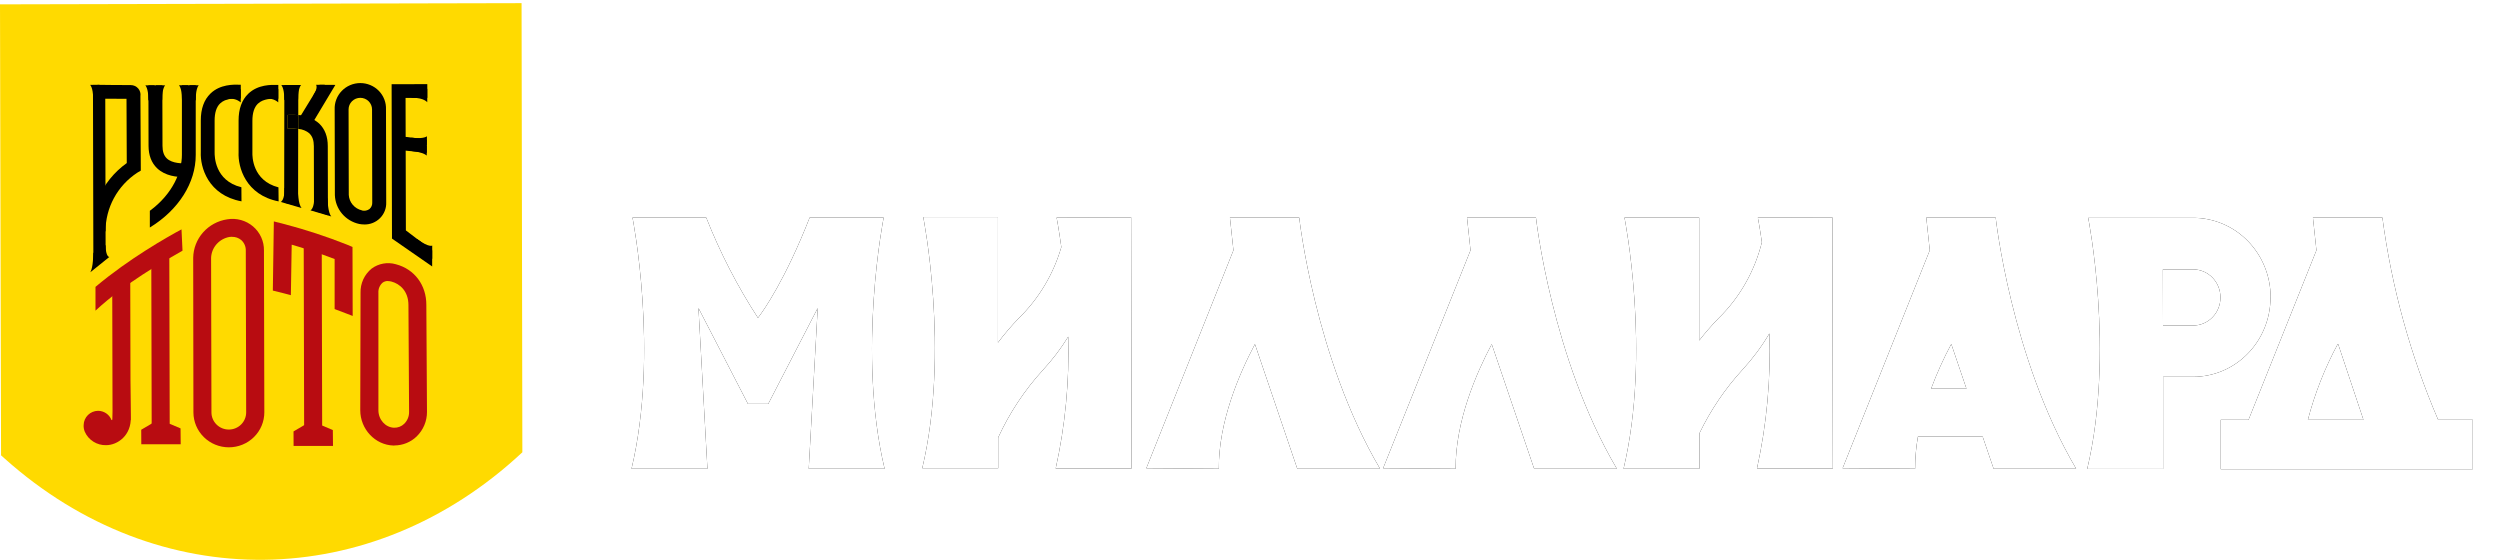 <svg width="326" height="73" viewBox="0 0 326 73" fill="none" xmlns="http://www.w3.org/2000/svg">
<g clip-path="url(#clip0_3_2504)">
<path d="M0 0.567L0.137 59.376L0.608 59.796C20.628 77.702 48.425 77.363 68.115 58.977L68.013 0.411L0 0.567Z" fill="#FFDA00"/>
<path d="M22.143 55.269L23.543 55.861L23.563 57.931L18.425 57.933L18.416 56.039L19.819 55.212" fill="#B80C11"/>
<path d="M42.003 55.487L43.402 56.08L43.423 58.149L38.284 58.152L38.275 56.258L39.681 55.43" fill="#B80C11"/>
<path d="M14.688 54.639C14.642 54.867 14.592 54.737 14.54 54.778C14.407 54.423 14.167 54.117 13.852 53.901C13.537 53.685 13.163 53.57 12.78 53.57C12.287 53.578 11.818 53.775 11.469 54.117C11.12 54.461 10.919 54.924 10.909 55.41C10.888 55.716 10.94 56.023 11.06 56.307C11.295 56.836 11.684 57.284 12.177 57.594C12.67 57.905 13.245 58.064 13.83 58.051C15.326 58.051 17.147 56.781 17.051 54.387L16.725 38.949L15.396 39.616L14.688 54.639Z" fill="#B80C11"/>
<path d="M29.849 58.33C28.625 58.332 27.451 57.854 26.584 57.001C25.716 56.149 25.227 54.992 25.222 53.783L25.193 33.62C25.212 32.399 25.668 31.224 26.482 30.305C27.296 29.385 28.413 28.781 29.636 28.599C30.23 28.5 30.839 28.532 31.419 28.692C32 28.851 32.537 29.136 32.994 29.524C33.451 29.912 33.815 30.395 34.062 30.938C34.308 31.481 34.43 32.071 34.42 32.666L34.469 53.763C34.47 54.363 34.35 54.956 34.118 55.511C33.886 56.065 33.546 56.568 33.117 56.992C32.688 57.416 32.178 57.753 31.617 57.982C31.057 58.212 30.456 58.33 29.849 58.33ZM30.256 30.875C30.152 30.875 30.048 30.882 29.945 30.895C29.287 31.006 28.688 31.337 28.248 31.832C27.808 32.327 27.553 32.956 27.526 33.615L27.573 53.777C27.573 54.37 27.812 54.939 28.236 55.358C28.661 55.778 29.236 56.014 29.837 56.014C30.437 56.014 31.013 55.778 31.438 55.358C31.862 54.939 32.101 54.37 32.101 53.777L32.051 32.68C32.059 32.422 32.009 32.164 31.906 31.926C31.803 31.688 31.649 31.475 31.455 31.301C31.12 31.022 30.694 30.874 30.256 30.884" fill="#B80C11"/>
<path d="M51.439 58.097H51.3C48.919 58.025 46.981 55.965 46.978 53.498L47.016 38.179C46.997 37.577 47.118 36.979 47.37 36.43C47.623 35.882 47.999 35.398 48.471 35.017C48.918 34.689 49.435 34.468 49.983 34.371C50.531 34.274 51.094 34.304 51.628 34.459C54.052 35.095 55.609 37.181 55.594 39.771L55.679 53.705C55.682 54.302 55.565 54.893 55.334 55.444C55.102 55.995 54.762 56.494 54.332 56.913C53.555 57.666 52.51 58.087 51.422 58.086M50.578 36.644C50.328 36.639 50.084 36.717 49.885 36.865C49.702 37.029 49.559 37.23 49.465 37.456C49.371 37.681 49.33 37.924 49.344 38.167V53.501C49.344 54.72 50.261 55.74 51.381 55.775C51.627 55.784 51.873 55.742 52.102 55.653C52.331 55.564 52.539 55.43 52.714 55.258C52.917 55.056 53.078 54.818 53.186 54.554C53.294 54.291 53.349 54.01 53.345 53.725L53.261 39.783C53.261 37.949 52.123 36.998 51.044 36.716C50.901 36.677 50.755 36.657 50.607 36.655" fill="#B80C11"/>
<path d="M45.244 31.898C42.607 30.854 39.909 29.967 37.164 29.243L35.709 28.872L35.578 37.891L37.033 38.253C37.077 38.253 37.406 38.348 37.929 38.492L38.037 31.904C39.373 32.292 41.47 32.942 43.635 33.775V40.303C44.165 40.495 44.703 40.697 45.244 40.912L45.989 41.2L45.966 32.203L45.244 31.898Z" fill="#B80C11"/>
<path d="M41.954 31.494L39.603 31.5L39.662 57.017L42.013 57.012L41.954 31.494Z" fill="#B80C11"/>
<path d="M22.078 32.99L19.727 32.996L19.784 57.869L22.135 57.864L22.078 32.99Z" fill="#B80C11"/>
<path d="M16.985 36.379L14.634 36.384L14.676 54.771L17.027 54.765L16.985 36.379Z" fill="#B80C11"/>
<path d="M23.668 29.91C21.853 30.884 16.871 33.692 12.451 37.408V40.51C16.272 36.963 21.227 34.138 23.799 32.689L23.668 29.91Z" fill="#B80C11"/>
<path d="M40.728 16.082L39.148 15.199L41.68 11.058L43.731 11.072L40.728 16.082Z" fill="black"/>
<path d="M12.972 11.066H11.752C11.752 11.066 12.139 11.428 12.145 12.791C12.145 13.88 12.972 11.049 12.972 11.049" fill="black"/>
<path d="M20.171 11.129H18.952C18.952 11.129 19.339 11.492 19.342 12.854C19.342 13.943 20.171 11.115 20.171 11.115" fill="black"/>
<path d="M20.316 11.129H21.535C21.535 11.129 21.148 11.492 21.151 12.868C21.151 13.958 20.316 11.144 20.316 11.144" fill="black"/>
<path d="M37.894 11.089H36.675C36.675 11.089 37.062 11.451 37.065 12.814C37.065 13.903 37.894 11.075 37.894 11.075" fill="black"/>
<path d="M38.042 11.086H39.262C39.262 11.086 38.875 11.448 38.878 12.811C38.878 13.9 38.042 11.086 38.042 11.086Z" fill="black"/>
<path d="M31.391 11.635V13.36C31.154 13.151 30.869 13.004 30.561 12.931C30.253 12.859 29.931 12.863 29.625 12.943C28.545 13.161 31.388 11.621 31.388 11.621" fill="black"/>
<path d="M55.714 11.595V13.334C55.714 13.334 55.28 12.759 53.889 12.759C52.787 12.759 55.708 11.584 55.708 11.584" fill="black"/>
<path d="M36.285 11.624V13.348C36.048 13.14 35.763 12.993 35.455 12.921C35.147 12.848 34.825 12.853 34.519 12.934C33.436 13.15 36.279 11.609 36.279 11.609" fill="black"/>
<path d="M24.553 11.118H23.334C23.334 11.118 23.721 11.48 23.723 12.842C23.723 13.932 24.553 11.101 24.553 11.101" fill="black"/>
<path d="M24.698 11.118H25.917C25.917 11.118 25.533 11.483 25.536 12.86C25.536 13.949 24.698 11.121 24.698 11.121" fill="black"/>
<path d="M18.311 12.532C18.338 12.354 18.326 12.173 18.275 12.001C18.225 11.828 18.138 11.668 18.019 11.532C17.901 11.396 17.754 11.286 17.589 11.211C17.424 11.135 17.245 11.096 17.063 11.095L12.713 11.069V12.866L16.496 12.886L16.531 21.264C14.879 22.446 13.585 24.05 12.786 25.903C12.759 26.501 12.71 27.096 12.646 27.691C12.646 27.837 12.661 27.978 12.664 28.131C12.687 28.806 12.841 29.496 12.774 30.163H13.76C13.758 28.647 14.137 27.154 14.863 25.818C15.588 24.482 16.638 23.345 17.919 22.509L18.361 22.247L18.311 12.532Z" fill="black"/>
<path d="M13.775 33.666L12.177 34.931L12.122 11.078L13.723 11.075L13.775 33.666Z" fill="black"/>
<path d="M24.029 23.089C23.104 23.089 21.573 22.977 20.485 21.939C19.749 21.232 19.373 20.249 19.37 19.016L19.353 11.129H21.169L21.189 19.013C21.189 19.755 21.372 20.292 21.751 20.655C22.472 21.347 23.823 21.313 24.396 21.296H24.608V23.092H24.439H24.023" fill="black"/>
<path d="M47.505 29.269C47.283 29.269 47.062 29.248 46.845 29.206C45.966 29.017 45.175 28.544 44.6 27.861C44.024 27.178 43.696 26.325 43.667 25.437L43.641 14.285C43.621 13.84 43.693 13.395 43.852 12.977C44.01 12.56 44.253 12.178 44.565 11.856C44.877 11.533 45.251 11.276 45.666 11.1C46.081 10.924 46.528 10.833 46.98 10.832C47.431 10.831 47.878 10.921 48.294 11.095C48.71 11.269 49.086 11.524 49.399 11.845C49.712 12.166 49.956 12.547 50.117 12.964C50.278 13.381 50.351 13.825 50.333 14.271L50.362 26.397C50.376 26.774 50.312 27.15 50.173 27.502C50.035 27.853 49.826 28.173 49.558 28.442C49.29 28.711 48.97 28.923 48.617 29.066C48.263 29.209 47.884 29.279 47.502 29.272M47.211 27.449C47.377 27.489 47.55 27.493 47.717 27.46C47.885 27.426 48.043 27.357 48.18 27.257C48.303 27.15 48.4 27.017 48.462 26.867C48.525 26.718 48.552 26.556 48.541 26.395L48.515 14.268C48.515 13.867 48.353 13.483 48.066 13.199C47.779 12.916 47.39 12.756 46.984 12.756C46.578 12.756 46.189 12.916 45.902 13.199C45.615 13.483 45.454 13.867 45.454 14.268L45.48 25.42C45.508 25.893 45.689 26.345 45.998 26.707C46.307 27.07 46.727 27.324 47.194 27.432" fill="black"/>
<path d="M56.354 34.747L51.114 31.111L51.067 10.983L55.72 10.971L55.723 12.765L52.886 12.774L52.926 30.045L56.357 32.655L56.354 34.747Z" fill="black"/>
<path d="M55.653 19.933L52.193 19.568L52.431 17.789L55.653 18.212V19.933Z" fill="black"/>
<path d="M36.311 24.431C32.895 23.546 32.898 20.353 32.912 19.919V15.751C32.912 14.731 33.151 13.983 33.625 13.524C34.35 12.825 35.531 12.86 36.104 12.871H36.294V11.075H36.157C35.403 11.049 33.634 11.006 32.374 12.224C31.533 13.035 31.105 14.216 31.111 15.739V19.864C31.018 21.796 32.034 25.423 36.331 26.262L36.311 24.431Z" fill="black"/>
<path d="M31.478 24.42C27.972 23.558 27.986 20.324 27.986 19.887V15.72C27.986 14.699 28.225 13.949 28.702 13.492C29.424 12.794 30.608 12.825 31.181 12.84H31.397V11.046H31.231C30.483 11.02 28.711 10.974 27.448 12.196C26.607 13.006 26.182 14.188 26.185 15.711V19.835C26.092 21.781 27.116 25.449 31.49 26.254L31.478 24.42Z" fill="black"/>
<path d="M23.72 11.118V20.206C23.72 22.319 22.591 25.239 19.539 27.489V29.648V29.668C23.296 27.369 25.53 23.836 25.524 20.203V11.112L23.72 11.118Z" fill="black"/>
<path d="M40.361 17.418C40.74 17.78 40.923 18.318 40.926 19.059L40.944 27.486C41.525 27.665 42.142 27.863 42.762 28.061L42.742 19.039C42.742 17.806 42.363 16.823 41.627 16.116C40.869 15.445 39.902 15.05 38.886 14.995V16.809C39.431 16.847 39.948 17.055 40.364 17.404" fill="black"/>
<path d="M38.883 16.823C38.497 16.777 38.108 16.762 37.72 16.777H37.507V14.984H37.676C38.083 14.966 38.49 14.974 38.895 15.01V11.084H37.079L37.056 26.426C37.461 26.524 38.095 26.679 38.872 26.886L38.883 16.823Z" fill="black"/>
<path d="M37.667 14.984H37.498V16.777H37.705C38.094 16.762 38.483 16.777 38.869 16.823V15.01C38.464 14.976 38.056 14.967 37.65 14.984" fill="black"/>
<path d="M43.205 28.225L40.484 27.432C40.484 27.432 41.008 27.222 40.981 25.607C40.981 25.607 42.66 25.785 42.69 25.86C42.719 25.935 42.739 27.74 43.205 28.225Z" fill="black"/>
<path d="M11.779 35.503L14.255 33.511C14.255 33.511 13.787 33.528 13.766 31.962C13.766 31.962 12.201 32.913 12.175 32.999C12.148 33.086 12.175 34.833 11.779 35.503Z" fill="black"/>
<path d="M39.331 27.127L36.611 26.334C36.611 26.334 37.135 26.121 37.111 24.506C37.111 24.506 38.787 24.684 38.816 24.759C38.846 24.834 38.866 26.642 39.331 27.127Z" fill="black"/>
<path d="M56.362 33.75V32.025C56.362 32.025 55.935 32.284 54.538 31.275C53.432 30.476 56.368 33.764 56.368 33.764" fill="black"/>
<path d="M55.653 19.016L55.673 17.769C55.673 17.769 55.266 18.134 53.86 17.97C52.746 17.841 55.653 19.016 55.653 19.016Z" fill="black"/>
<path d="M55.647 19.011V20.292C55.647 20.292 55.277 19.873 53.869 19.718C52.754 19.588 55.641 19.019 55.641 19.019" fill="black"/>
<path d="M42.361 11.058H41.217C41.217 11.058 41.47 11.402 40.987 12.207C40.428 13.141 41.994 11.92 41.994 11.92L42.361 11.058Z" fill="black"/>
</g>
<g filter="url(#filter0_d_3_2504)">
<g style="mix-blend-mode:screen">
<path d="M137.783 27.575C137.783 27.575 138.068 29.029 138.397 31.421C137.374 34.937 135.476 38.119 132.89 40.652C131.905 41.666 130.984 42.742 130.133 43.876V27.506H120.392C120.392 27.506 123.891 45.045 120.264 60.253H130.163V56.253C131.656 53.01 133.636 50.027 136.03 47.414C137.252 46.09 138.346 44.647 139.297 43.106C139.463 48.883 138.914 54.657 137.663 60.291H147.562L147.502 27.544L137.783 27.575Z" fill="black"/>
</g>
<g style="mix-blend-mode:screen">
<path d="M115.231 27.575H105.58C102.44 35.568 99.653 39.599 98.836 40.653C96.164 36.538 93.904 32.157 92.092 27.575H82.478C82.478 27.575 85.978 45.114 82.351 60.323H92.249L91.081 39.376L97.532 51.868H100.177L106.629 39.376L105.46 60.323H115.351C111.724 45.114 115.231 27.575 115.231 27.575Z" fill="black"/>
</g>
<g style="mix-blend-mode:screen">
<path d="M229.223 27.576C229.223 27.576 229.463 28.768 229.748 30.791C228.806 34.584 226.84 38.027 224.076 40.722C223.189 41.635 222.353 42.598 221.573 43.607V27.576H211.832C211.832 27.576 215.339 45.115 211.712 60.323H221.603V55.708C223.065 52.674 224.956 49.88 227.215 47.415C228.547 45.97 229.725 44.385 230.729 42.684C230.929 48.6 230.385 54.519 229.111 60.292H239.002L238.942 27.545L229.223 27.576Z" fill="black"/>
</g>
<g style="mix-blend-mode:screen">
<path d="M160.383 27.575L160.84 31.837L149.481 60.261L158.937 60.323C158.892 54.169 161.627 47.876 163.643 44.076L169.165 60.323H179.955C171.443 45.907 169.42 27.575 169.42 27.575H160.383Z" fill="black"/>
</g>
<g style="mix-blend-mode:screen">
<path d="M191.299 27.575L191.756 31.837L180.359 60.261L189.816 60.323C189.771 54.169 192.506 47.876 194.521 44.076L200.051 60.323H210.834C202.322 45.907 200.291 27.575 200.291 27.575H191.299Z" fill="black"/>
</g>
<g style="mix-blend-mode:screen">
<path d="M251.186 27.575L251.643 31.837L240.276 60.261L249.733 60.323C249.731 58.917 249.854 57.513 250.1 56.13H258.537L259.968 60.323H270.728C262.239 45.907 260.238 27.575 260.238 27.575H251.186ZM251.816 49.884C252.563 47.884 253.442 45.938 254.446 44.061L256.424 49.884H251.816Z" fill="black"/>
</g>
<g style="mix-blend-mode:screen">
<path d="M296.09 37.96C296.086 35.215 295.023 32.584 293.132 30.643C291.241 28.702 288.678 27.61 286.005 27.606H282.041H272.3C272.3 27.606 275.799 45.145 272.172 60.353H282.071V48.337H285.99C288.663 48.335 291.226 47.245 293.116 45.305C295.007 43.365 296.071 40.735 296.075 37.991M282.041 34.329H285.99C286.934 34.331 287.84 34.718 288.507 35.404C289.174 36.091 289.549 37.021 289.549 37.991C289.549 38.96 289.174 39.889 288.506 40.575C287.839 41.26 286.934 41.645 285.99 41.645H282.056L282.041 34.329Z" fill="black"/>
</g>
<g style="mix-blend-mode:screen">
<path d="M317.934 53.946C314.32 45.548 311.874 36.671 310.665 27.575H301.606L302.063 31.837L293.207 53.946H289.587V60.384H322.452V53.946H317.934ZM304.896 44.076L308.193 53.946H300.947C301.85 50.507 303.156 47.193 304.836 44.076" fill="black"/>
</g>
<g style="mix-blend-mode:screen">
<g style="mix-blend-mode:screen">
<path d="M137.783 27.575C137.783 27.575 138.068 29.029 138.397 31.421C137.374 34.937 135.476 38.119 132.89 40.652C131.905 41.666 130.984 42.742 130.133 43.876V27.506H120.392C120.392 27.506 123.891 45.045 120.264 60.253H130.163V56.253C131.656 53.01 133.636 50.027 136.03 47.414C137.252 46.09 138.346 44.647 139.297 43.106C139.463 48.883 138.914 54.657 137.663 60.291H147.562L147.502 27.544L137.783 27.575Z" fill="white"/>
</g>
<g style="mix-blend-mode:screen">
<path d="M115.231 27.575H105.58C102.44 35.568 99.653 39.599 98.836 40.653C96.164 36.538 93.904 32.157 92.092 27.575H82.478C82.478 27.575 85.978 45.114 82.351 60.323H92.249L91.081 39.376L97.532 51.868H100.177L106.629 39.376L105.46 60.323H115.351C111.724 45.114 115.231 27.575 115.231 27.575Z" fill="white"/>
</g>
<g style="mix-blend-mode:screen">
<path d="M229.223 27.576C229.223 27.576 229.463 28.768 229.748 30.791C228.806 34.584 226.84 38.027 224.076 40.722C223.189 41.635 222.353 42.598 221.573 43.607V27.576H211.832C211.832 27.576 215.339 45.115 211.712 60.323H221.603V55.708C223.065 52.674 224.956 49.88 227.215 47.415C228.547 45.97 229.725 44.385 230.729 42.684C230.929 48.6 230.385 54.519 229.111 60.292H239.002L238.942 27.545L229.223 27.576Z" fill="white"/>
</g>
<g style="mix-blend-mode:screen">
<path d="M160.383 27.575L160.84 31.837L149.481 60.261L158.937 60.323C158.892 54.169 161.627 47.876 163.643 44.076L169.165 60.323H179.955C171.443 45.907 169.42 27.575 169.42 27.575H160.383Z" fill="white"/>
</g>
<g style="mix-blend-mode:screen">
<path d="M191.299 27.575L191.756 31.837L180.359 60.261L189.816 60.323C189.771 54.169 192.506 47.876 194.521 44.076L200.051 60.323H210.834C202.322 45.907 200.291 27.575 200.291 27.575H191.299Z" fill="white"/>
</g>
<g style="mix-blend-mode:screen">
<path d="M251.186 27.575L251.643 31.837L240.276 60.261L249.733 60.323C249.731 58.917 249.854 57.513 250.1 56.13H258.537L259.968 60.323H270.728C262.239 45.907 260.238 27.575 260.238 27.575H251.186ZM251.816 49.884C252.563 47.884 253.442 45.938 254.446 44.061L256.424 49.884H251.816Z" fill="white"/>
</g>
<g style="mix-blend-mode:screen">
<path d="M296.09 37.96C296.086 35.215 295.023 32.584 293.132 30.643C291.241 28.702 288.678 27.61 286.005 27.606H282.041H272.3C272.3 27.606 275.799 45.145 272.172 60.353H282.071V48.337H285.99C288.663 48.335 291.226 47.245 293.116 45.305C295.007 43.365 296.071 40.735 296.075 37.991M282.041 34.329H285.99C286.934 34.331 287.84 34.718 288.507 35.404C289.174 36.091 289.549 37.021 289.549 37.991C289.549 38.96 289.174 39.889 288.506 40.575C287.839 41.26 286.934 41.645 285.99 41.645H282.056L282.041 34.329Z" fill="white"/>
</g>
<g style="mix-blend-mode:screen">
<path d="M317.934 53.946C314.32 45.548 311.874 36.671 310.665 27.575H301.606L302.063 31.837L293.207 53.946H289.587V60.384H322.452V53.946H317.934ZM304.896 44.076L308.193 53.946H300.947C301.85 50.507 303.156 47.193 304.836 44.076" fill="white"/>
</g>
</g>
<path d="M155.146 21.091V19.776C155.568 18.897 156.116 18.087 156.772 17.376C157.155 16.954 157.494 16.492 157.784 15.999C157.843 17.71 157.687 19.421 157.319 21.091H160.174V11.637H157.364C157.364 11.637 157.432 11.976 157.514 12.553C157.248 13.652 156.682 14.65 155.881 15.43C155.616 15.697 155.366 15.98 155.131 16.276V11.66H152.336C152.336 11.66 153.348 16.722 152.336 21.114L155.146 21.091Z" fill="white"/>
<path d="M133.769 19.253H132.728V21.114H142.221V19.253H140.903C139.861 16.827 139.155 14.264 138.804 11.637H136.197L136.324 12.868L133.769 19.253ZM136.017 19.253C136.278 18.259 136.653 17.302 137.133 16.399L138.108 19.253H136.017Z" fill="white"/>
<path d="M163.914 21.091V19.776C164.335 18.898 164.88 18.089 165.532 17.376C165.919 16.956 166.261 16.494 166.552 15.999C166.607 17.71 166.451 19.421 166.087 21.091H168.942V11.637H166.132C166.132 11.637 166.199 11.976 166.282 12.553C166.016 13.652 165.449 14.65 164.648 15.43C164.383 15.697 164.133 15.98 163.899 16.276V11.66H161.097C161.097 11.66 162.108 16.722 161.059 21.114L163.914 21.091Z" fill="white"/>
<path d="M121.15 21.091V13.614H124.395V11.637H119.149H118.303C118.303 11.637 119.314 16.699 118.303 21.091H121.15Z" fill="white"/>
<path d="M85.416 21.092V17.022H88.315V21.061H91.125C91.125 21.061 90.106 15.999 91.125 11.607H88.3V14.999H85.401V11.637H82.591C82.591 11.637 83.602 16.699 82.553 21.092H85.416Z" fill="white"/>
<path d="M102.207 21.091H106.096C106.812 21.091 107.499 20.8 108.006 20.281C108.513 19.762 108.799 19.057 108.801 18.322C108.8 17.843 108.679 17.373 108.447 16.958C108.216 16.542 107.883 16.196 107.482 15.953C107.934 15.475 108.187 14.834 108.186 14.168C108.178 13.495 107.913 12.853 107.448 12.379C106.982 11.906 106.354 11.639 105.699 11.637H100.851H100.633C100.633 11.637 101.645 16.699 100.633 21.091H102.207ZM105.774 19.168H103.631L103.511 17.422H105.759C105.872 17.419 105.985 17.439 106.091 17.482C106.197 17.525 106.293 17.589 106.375 17.671C106.456 17.753 106.52 17.851 106.563 17.959C106.607 18.066 106.629 18.182 106.628 18.299C106.628 18.529 106.539 18.751 106.38 18.914C106.221 19.077 106.006 19.168 105.781 19.168M106.186 14.145C106.191 14.249 106.175 14.353 106.14 14.451C106.104 14.549 106.05 14.638 105.98 14.714C105.91 14.79 105.825 14.85 105.732 14.891C105.639 14.932 105.538 14.953 105.436 14.953H103.428V13.345H105.399C105.598 13.345 105.788 13.426 105.929 13.57C106.069 13.714 106.148 13.91 106.148 14.114" fill="white"/>
<path d="M151.37 21.091C151.37 21.091 150.359 16.03 151.37 11.637H148.508V15.03H145.608V11.637H142.798C142.798 11.637 143.817 16.699 142.798 21.091H145.653V17.022H148.591V21.061L151.37 21.091Z" fill="white"/>
<path d="M95.877 21.383C96.434 21.383 96.986 21.27 97.5 21.051C98.015 20.831 98.482 20.51 98.876 20.105C99.269 19.699 99.581 19.218 99.792 18.689C100.004 18.16 100.112 17.593 100.11 17.021V15.844C100.11 14.692 99.664 13.586 98.87 12.771C98.076 11.956 96.999 11.498 95.877 11.498C95.319 11.497 94.767 11.609 94.252 11.828C93.737 12.047 93.269 12.369 92.876 12.774C92.482 13.18 92.171 13.661 91.959 14.191C91.748 14.72 91.64 15.287 91.643 15.86V17.021C91.642 17.592 91.751 18.157 91.963 18.684C92.175 19.211 92.486 19.69 92.878 20.094C93.271 20.498 93.737 20.818 94.25 21.037C94.763 21.255 95.314 21.368 95.869 21.368M94.416 14.806C94.402 14.463 94.501 14.124 94.697 13.846C94.892 13.567 95.173 13.363 95.495 13.267C95.71 13.216 95.934 13.214 96.15 13.263C96.366 13.311 96.57 13.407 96.745 13.546C96.921 13.684 97.064 13.86 97.165 14.062C97.266 14.264 97.323 14.487 97.33 14.713V18.168C97.323 18.389 97.27 18.607 97.173 18.806C97.076 19.004 96.939 19.179 96.77 19.318C96.601 19.456 96.405 19.556 96.195 19.61C95.986 19.664 95.767 19.67 95.555 19.629C95.214 19.543 94.914 19.338 94.706 19.048C94.498 18.759 94.395 18.404 94.416 18.044V14.806Z" fill="white"/>
<path d="M113.694 11.513C112.571 11.513 111.494 11.971 110.7 12.786C109.906 13.601 109.46 14.707 109.46 15.86V17.021C109.46 18.174 109.906 19.279 110.7 20.095C111.494 20.91 112.571 21.368 113.694 21.368C114.25 21.368 114.8 21.255 115.313 21.037C115.826 20.818 116.292 20.498 116.685 20.094C117.078 19.69 117.389 19.211 117.601 18.684C117.813 18.157 117.921 17.592 117.92 17.021V15.844C117.921 15.274 117.813 14.709 117.601 14.182C117.389 13.654 117.078 13.175 116.685 12.771C116.292 12.368 115.826 12.047 115.313 11.829C114.8 11.611 114.25 11.498 113.694 11.498M115.148 18.198C115.149 18.395 115.112 18.59 115.039 18.772C114.967 18.954 114.86 19.119 114.725 19.259C114.59 19.398 114.429 19.509 114.252 19.584C114.075 19.659 113.886 19.698 113.694 19.698C113.303 19.698 112.927 19.542 112.647 19.261C112.367 18.981 112.205 18.6 112.195 18.198V14.744C112.195 14.544 112.234 14.347 112.31 14.162C112.386 13.978 112.497 13.812 112.637 13.672C112.777 13.533 112.942 13.424 113.124 13.352C113.306 13.28 113.499 13.246 113.694 13.252C114.08 13.252 114.449 13.409 114.722 13.689C114.995 13.969 115.148 14.348 115.148 14.744V18.198Z" fill="white"/>
<path d="M124.268 17.021C124.268 18.174 124.714 19.279 125.508 20.095C126.302 20.91 127.379 21.368 128.502 21.368C129.624 21.368 130.701 20.91 131.495 20.095C132.289 19.279 132.735 18.174 132.735 17.021V15.844C132.735 14.692 132.289 13.586 131.495 12.771C130.701 11.956 129.624 11.498 128.502 11.498C127.379 11.498 126.302 11.956 125.508 12.771C124.714 13.586 124.268 14.692 124.268 15.844V17.021ZM127.041 14.713C127.04 14.514 127.079 14.316 127.155 14.132C127.231 13.947 127.342 13.781 127.482 13.642C127.622 13.502 127.787 13.393 127.969 13.321C128.151 13.249 128.344 13.215 128.539 13.221C128.734 13.215 128.928 13.249 129.109 13.321C129.291 13.393 129.456 13.502 129.596 13.642C129.736 13.781 129.847 13.947 129.923 14.132C129.999 14.316 130.038 14.514 130.038 14.713V18.168C130.028 18.569 129.866 18.95 129.586 19.231C129.306 19.511 128.93 19.668 128.539 19.668C128.148 19.668 127.772 19.511 127.492 19.231C127.212 18.95 127.05 18.569 127.041 18.168V14.713Z" fill="white"/>
<path d="M168.581 8.929L167.524 7.844C166.937 8.443 166.144 8.778 165.317 8.778C164.491 8.778 163.697 8.443 163.111 7.844L162.077 8.929C162.505 9.369 163.013 9.718 163.572 9.955C164.131 10.193 164.731 10.315 165.336 10.314C165.943 10.315 166.543 10.194 167.104 9.956C167.665 9.718 168.174 9.369 168.603 8.929" fill="white"/>
</g>
<defs>
<filter id="filter0_d_3_2504" x="79.151" y="5.444" width="246.501" height="58.94" filterUnits="userSpaceOnUse" color-interpolation-filters="sRGB">
<feFlood flood-opacity="0" result="BackgroundImageFix"/>
<feColorMatrix in="SourceAlpha" type="matrix" values="0 0 0 0 0 0 0 0 0 0 0 0 0 0 0 0 0 0 127 0" result="hardAlpha"/>
<feOffset dy="0.8"/>
<feGaussianBlur stdDeviation="1.6"/>
<feComposite in2="hardAlpha" operator="out"/>
<feColorMatrix type="matrix" values="0 0 0 0 0 0 0 0 0 0 0 0 0 0 0 0 0 0 0.24 0"/>
<feBlend mode="normal" in2="BackgroundImageFix" result="effect1_dropShadow_3_2504"/>
<feBlend mode="normal" in="SourceGraphic" in2="effect1_dropShadow_3_2504" result="shape"/>
</filter>
<clipPath id="clip0_3_2504">
<rect width="68.101" height="72.589" fill="white" transform="translate(0 0.411)"/>
</clipPath>
</defs>
</svg>
